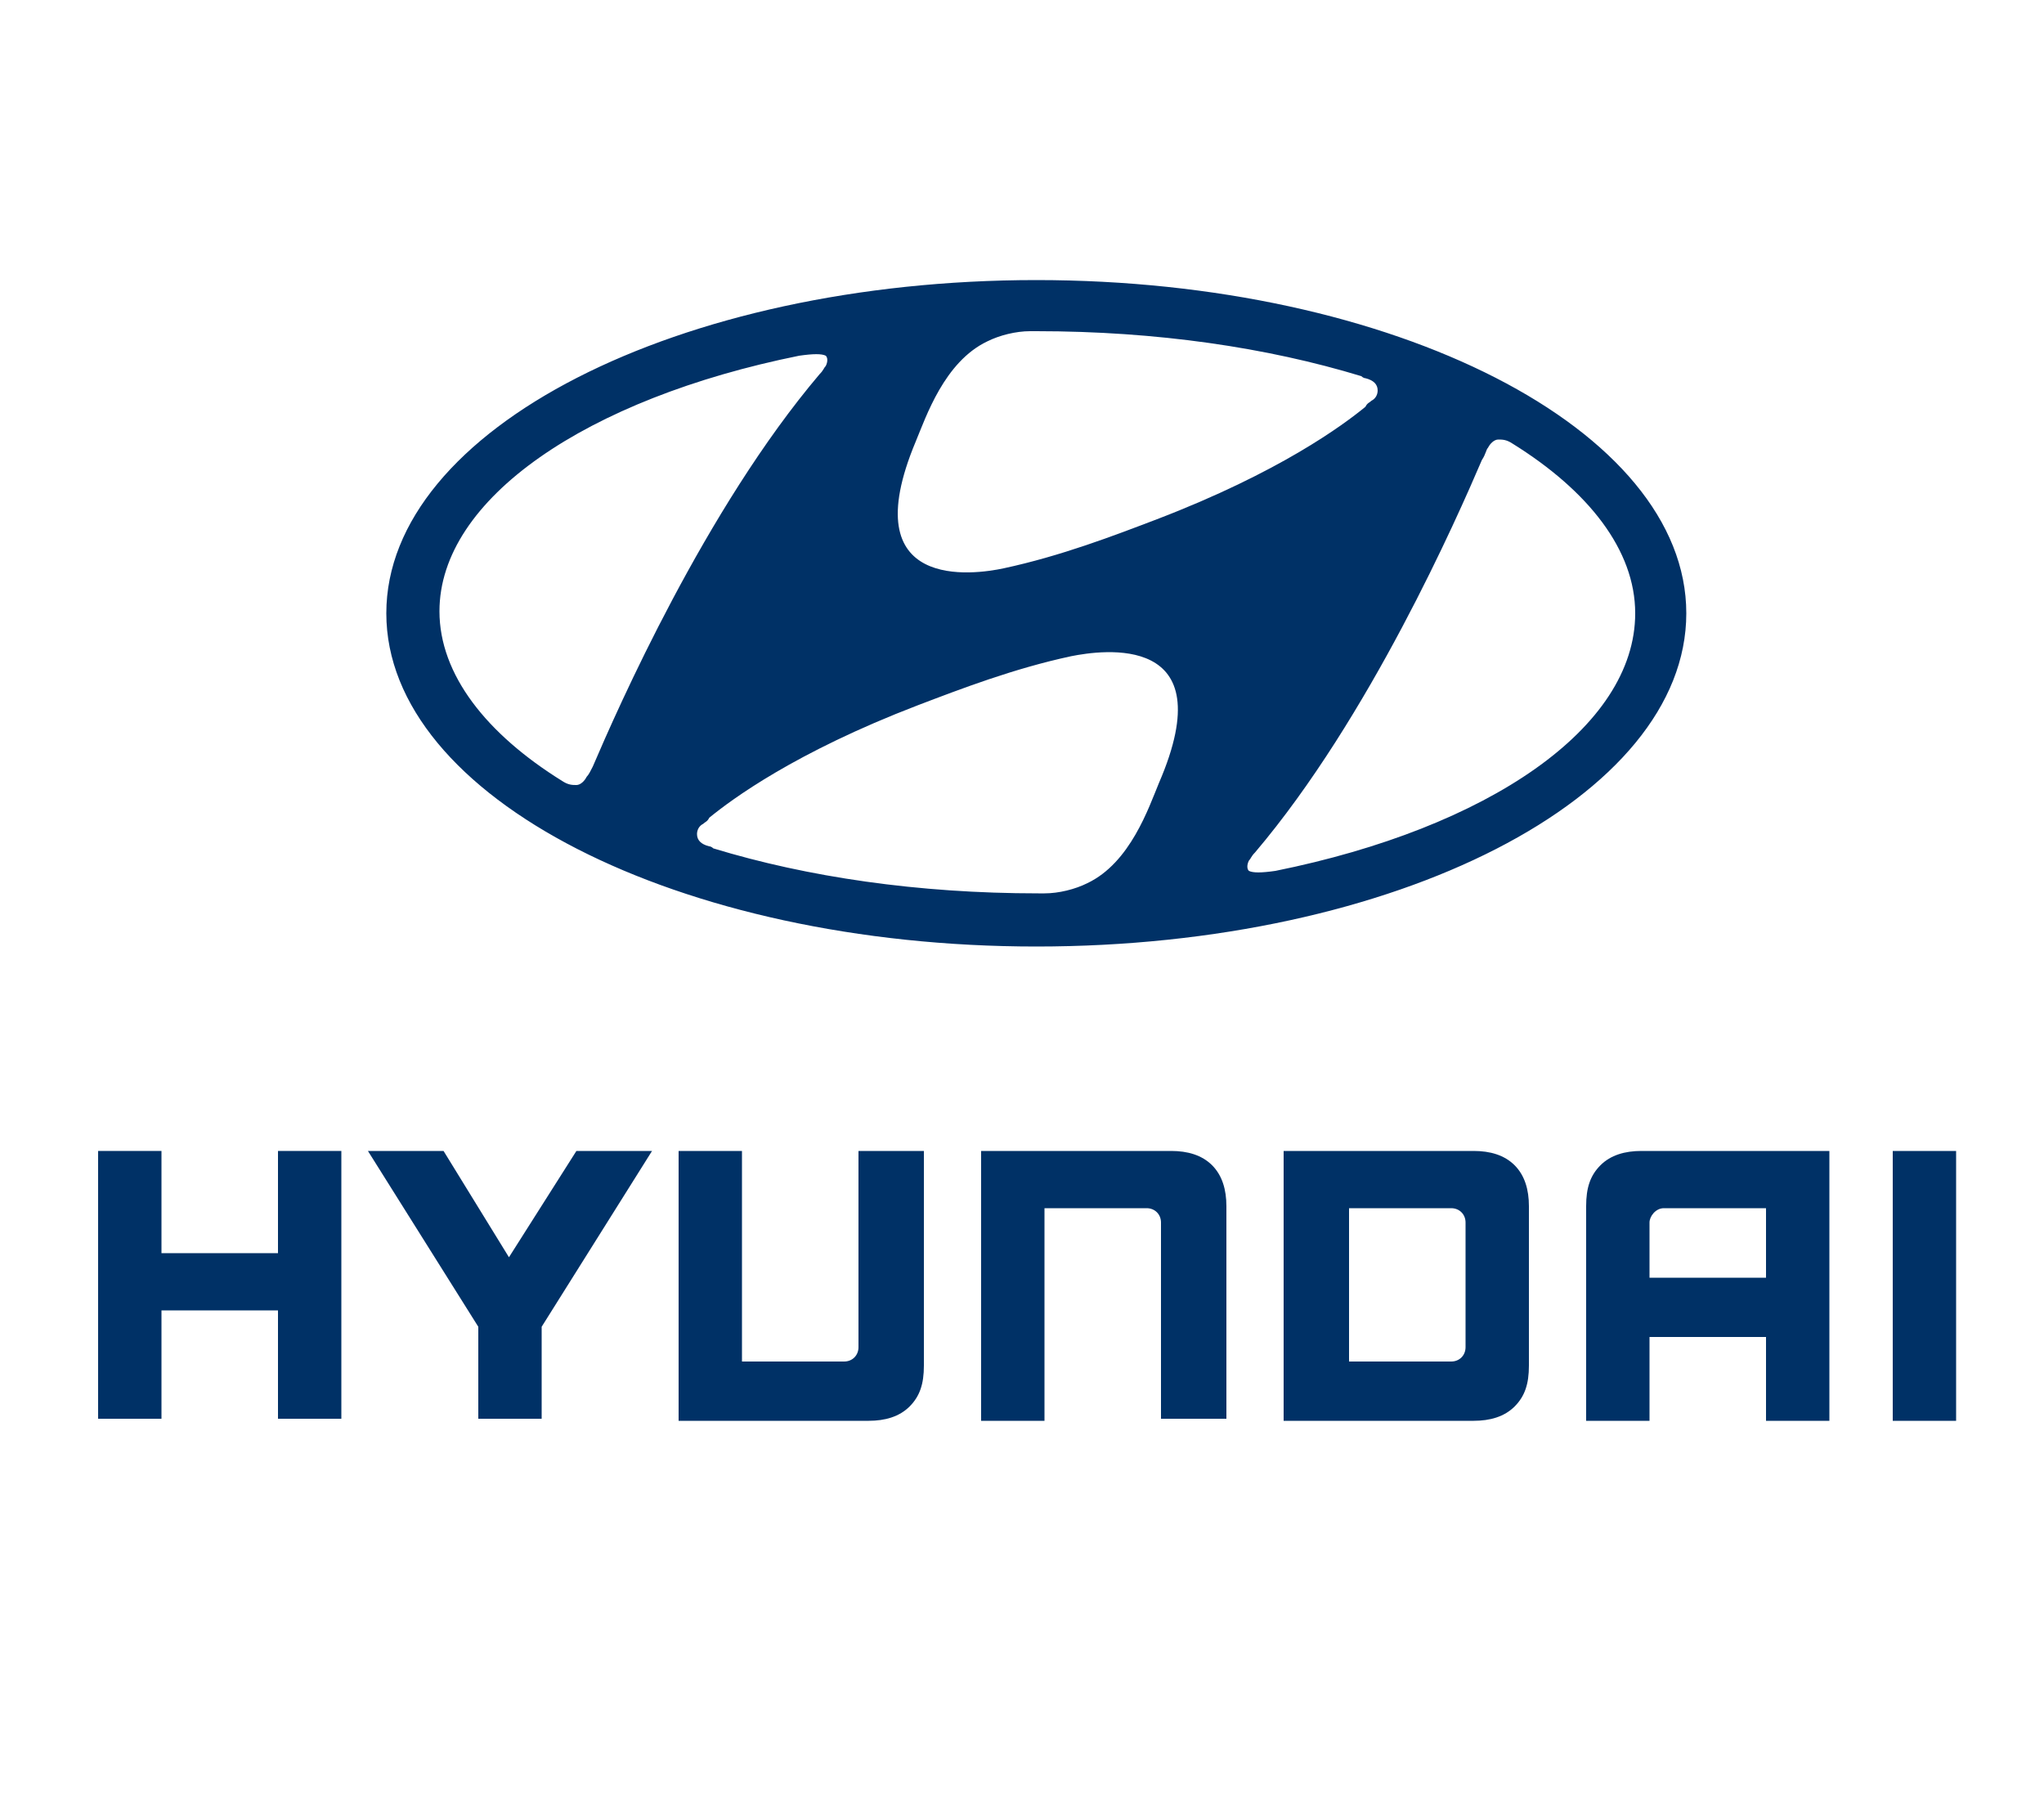 <?xml version="1.0" encoding="utf-8"?>
<!-- Generator: Adobe Illustrator 26.0.1, SVG Export Plug-In . SVG Version: 6.00 Build 0)  -->
<svg version="1.1" xmlns="http://www.w3.org/2000/svg" xmlns:xlink="http://www.w3.org/1999/xlink" x="0px" y="0px"
	 viewBox="0 0 100 88" style="enable-background:new 0 0 100 88;" xml:space="preserve">
<style type="text/css">
	.st0{clip-path:url(#SVGID_00000072998548460614652850000008741360372623290530_);fill:#003166;}
	.st1{clip-path:url(#SVGID_00000072998548460614652850000008741360372623290530_);}
	.st2{clip-path:url(#SVGID_00000124867728599907116770000010754593098451589011_);fill:#003166;}
	.st3{display:none;}
	.st4{display:inline;}
	.st5{clip-path:url(#SVGID_00000150083043584598801280000008713181447021269123_);}
	.st6{clip-path:url(#SVGID_00000036228608589646959810000010355375497882741418_);fill:#00B0F0;}
</style>
<g id="Calque_1">
	<g>
		<g>
			<defs>
				<rect id="SVGID_1_" x="4.8" y="13.7" width="90.9" height="55.8"/>
			</defs>
			<clipPath id="SVGID_00000011019950041578171790000000587497526225863823_">
				<use xlink:href="#SVGID_1_"  style="overflow:visible;"/>
			</clipPath>
			<polygon style="clip-path:url(#SVGID_00000011019950041578171790000000587497526225863823_);fill:#003166;" points="16.6,56.3 
				13.6,56.3 13.6,61.3 7.9,61.3 7.9,56.3 4.8,56.3 4.8,69.4 7.9,69.4 7.9,64.1 13.6,64.1 13.6,69.4 16.7,69.4 16.7,56.3 			"/>
			<polygon style="clip-path:url(#SVGID_00000011019950041578171790000000587497526225863823_);fill:#003166;" points="31.6,56.3 
				28.2,56.3 24.9,61.5 21.7,56.3 18,56.3 23.4,64.9 23.4,69.4 26.5,69.4 26.5,64.9 31.9,56.3 			"/>
			<g style="clip-path:url(#SVGID_00000011019950041578171790000000587497526225863823_);">
				<defs>
					<rect id="SVGID_00000047023701828286439400000010315610404183087549_" x="4.8" y="13.7" width="90.9" height="55.8"/>
				</defs>
				<clipPath id="SVGID_00000062178723694917701490000011268463077095897533_">
					<use xlink:href="#SVGID_00000047023701828286439400000010315610404183087549_"  style="overflow:visible;"/>
				</clipPath>
				<path style="clip-path:url(#SVGID_00000062178723694917701490000011268463077095897533_);fill:#003166;" d="M42,56.3v9.6
					c0,0.4-0.3,0.7-0.7,0.7h-5V56.3h-3.1v13.2h9.3c0.8,0,1.5-0.2,2-0.7c0.5-0.5,0.7-1.1,0.7-2V56.3H45H42z"/>
				<path style="clip-path:url(#SVGID_00000062178723694917701490000011268463077095897533_);fill:#003166;" d="M57.3,56.3H48v13.2
					h3.1V59.1h5c0.4,0,0.7,0.3,0.7,0.7v9.6H60V59c0-0.8-0.2-1.5-0.7-2C58.8,56.5,58.1,56.3,57.3,56.3"/>
				<path style="clip-path:url(#SVGID_00000062178723694917701490000011268463077095897533_);fill:#003166;" d="M72.1,56.3h-9.3
					v13.2h9.3c0.8,0,1.5-0.2,2-0.7c0.5-0.5,0.7-1.1,0.7-2V59c0-0.8-0.2-1.5-0.7-2C73.6,56.5,72.9,56.3,72.1,56.3 M71.7,59.8v6.1
					c0,0.4-0.3,0.7-0.7,0.7h-5v-7.5h5C71.4,59.1,71.7,59.4,71.7,59.8"/>
				<path style="clip-path:url(#SVGID_00000062178723694917701490000011268463077095897533_);fill:#003166;" d="M80.3,56.3
					c-0.8,0-1.5,0.2-2,0.7c-0.5,0.5-0.7,1.1-0.7,2v10.5h3.1v-4.1h5.7v4.1h3.1V56.3H80.3z M86.4,59.1v3.4h-5.7v-2.7
					c0-0.3,0.3-0.7,0.7-0.7H86.4z"/>
				
					<rect x="92.6" y="56.3" style="clip-path:url(#SVGID_00000062178723694917701490000011268463077095897533_);fill:#003166;" width="3.1" height="13.2"/>
				<path style="clip-path:url(#SVGID_00000062178723694917701490000011268463077095897533_);fill:#003166;" d="M50.7,46.3
					c17.6,0,31.8-7.3,31.8-16.3c0-9-14.3-16.3-31.8-16.3S18.9,21,18.9,30C18.9,39,33.2,46.3,50.7,46.3 M56.7,38.3
					c-0.5,1.2-1.4,3.9-3.5,4.9c-0.6,0.3-1.4,0.5-2.1,0.5c-0.2,0-0.3,0-0.3,0c-5.9,0-11.3-0.8-15.9-2.2c0,0-0.1-0.1-0.2-0.1
					c-0.4-0.1-0.6-0.3-0.6-0.6c0-0.2,0.1-0.4,0.3-0.5c0.1-0.1,0.2-0.1,0.3-0.3c1.1-0.9,4.2-3.2,10.2-5.5c2.1-0.8,4.7-1.8,7.5-2.4
					C53.9,31.8,59.9,30.9,56.7,38.3 M72.8,21.9c0.1-0.2,0.3-0.4,0.5-0.4c0.2,0,0.4,0,0.7,0.2c3.7,2.3,6,5.2,6,8.3
					c0,5.6-7.2,10.5-17.6,12.6c-0.7,0.1-1.1,0.1-1.3,0c-0.1-0.1-0.1-0.3,0-0.5c0.1-0.1,0.1-0.2,0.3-0.4c5.6-6.6,9.9-16.4,11.1-19.2
					C72.7,22.2,72.7,22,72.8,21.9 M44.8,21.6c0.5-1.2,1.4-3.9,3.5-4.9c0.6-0.3,1.4-0.5,2.1-0.5c0.2,0,0.3,0,0.3,0
					c5.9,0,11.3,0.8,15.9,2.2c0,0,0.1,0.1,0.2,0.1c0.4,0.1,0.6,0.3,0.6,0.6c0,0.2-0.1,0.4-0.3,0.5c-0.1,0.1-0.2,0.1-0.3,0.3
					c-1.1,0.9-4.2,3.2-10.2,5.5c-2.1,0.8-4.7,1.8-7.5,2.4C47.7,28.1,41.7,29,44.8,21.6 M39.1,17.4c0.7-0.1,1.1-0.1,1.3,0
					c0.1,0.1,0.1,0.3,0,0.5c-0.1,0.1-0.1,0.2-0.3,0.4c-5.6,6.6-9.9,16.4-11.1,19.2c-0.1,0.2-0.2,0.4-0.3,0.5
					c-0.1,0.2-0.3,0.4-0.5,0.4c-0.2,0-0.4,0-0.7-0.2c-3.7-2.3-6-5.2-6-8.3C21.5,24.4,28.7,19.5,39.1,17.4"/>
			</g>
		</g>
	</g>
</g>
<g id="Calque_2" class="st3">
	<g class="st4">
		<g>
			<defs>
				<rect id="SVGID_00000056410509310408179460000011803559641385444537_" x="-35.8" y="-63.8" width="150" height="150"/>
			</defs>
			<clipPath id="SVGID_00000134969186254369725960000003921254817376201407_">
				<use xlink:href="#SVGID_00000056410509310408179460000011803559641385444537_"  style="overflow:visible;"/>
			</clipPath>
			<g style="clip-path:url(#SVGID_00000134969186254369725960000003921254817376201407_);">
				<defs>
					<rect id="SVGID_00000175314093678307893250000011474202574560900760_" x="-35.8" y="-63.8" width="150" height="150"/>
				</defs>
				<clipPath id="SVGID_00000072244697038671653260000011777044873169987741_">
					<use xlink:href="#SVGID_00000175314093678307893250000011474202574560900760_"  style="overflow:visible;"/>
				</clipPath>
				<path style="clip-path:url(#SVGID_00000072244697038671653260000011777044873169987741_);fill:#00B0F0;" d="M39.2,56.6
					C14.3,56.6-6.1,36-6.1,11.2c0-5.6,1-10.9,2.9-15.9l26.5,53.3c0.3,0.7,0.8,1.3,1.6,1.3c0.8,0,1.3-0.6,1.6-1.3l12.2-27.3
					c0.1-0.3,0.3-0.6,0.6-0.6c0.3,0,0.4,0.3,0.6,0.6l12.2,27.3c0.3,0.7,0.8,1.3,1.6,1.3c0.8,0,1.3-0.6,1.6-1.3L81.6-4.7
					c1.9,5,2.9,10.3,2.9,15.9C84.4,36,64,56.6,39.2,56.6 M39.2,0.9c-0.3,0-0.4-0.3-0.6-0.6l-14.2-32c4.6-1.7,9.6-2.6,14.8-2.6
					s10.2,0.9,14.8,2.6l-14.2,32C39.6,0.6,39.4,0.9,39.2,0.9 M24.7,33.7c-0.3,0-0.4-0.3-0.6-0.6l-23-46.4
					c4.1-6.3,9.6-11.6,16.3-15.3L33.9,8.3c0.3,0.7,0.7,0.8,1.3,0.8h8c0.6,0,1-0.1,1.3-0.8L61-28.5c6.6,3.7,12.2,9,16.3,15.3
					l-23,46.4c-0.1,0.3-0.3,0.6-0.6,0.6s-0.4-0.3-0.6-0.6l-8.7-19.8c-0.3-0.7-0.7-0.8-1.3-0.8h-8c-0.6,0-1,0.1-1.3,0.8l-8.7,19.8
					C25.1,33.5,25,33.7,24.7,33.7 M39.2,61.2c27.7,0,50-22.3,50-50c0-27.7-22.3-50-50-50c-27.7,0-50,22.3-50,50
					C-10.8,38.8,11.5,61.2,39.2,61.2"/>
			</g>
		</g>
	</g>
</g>
</svg>
